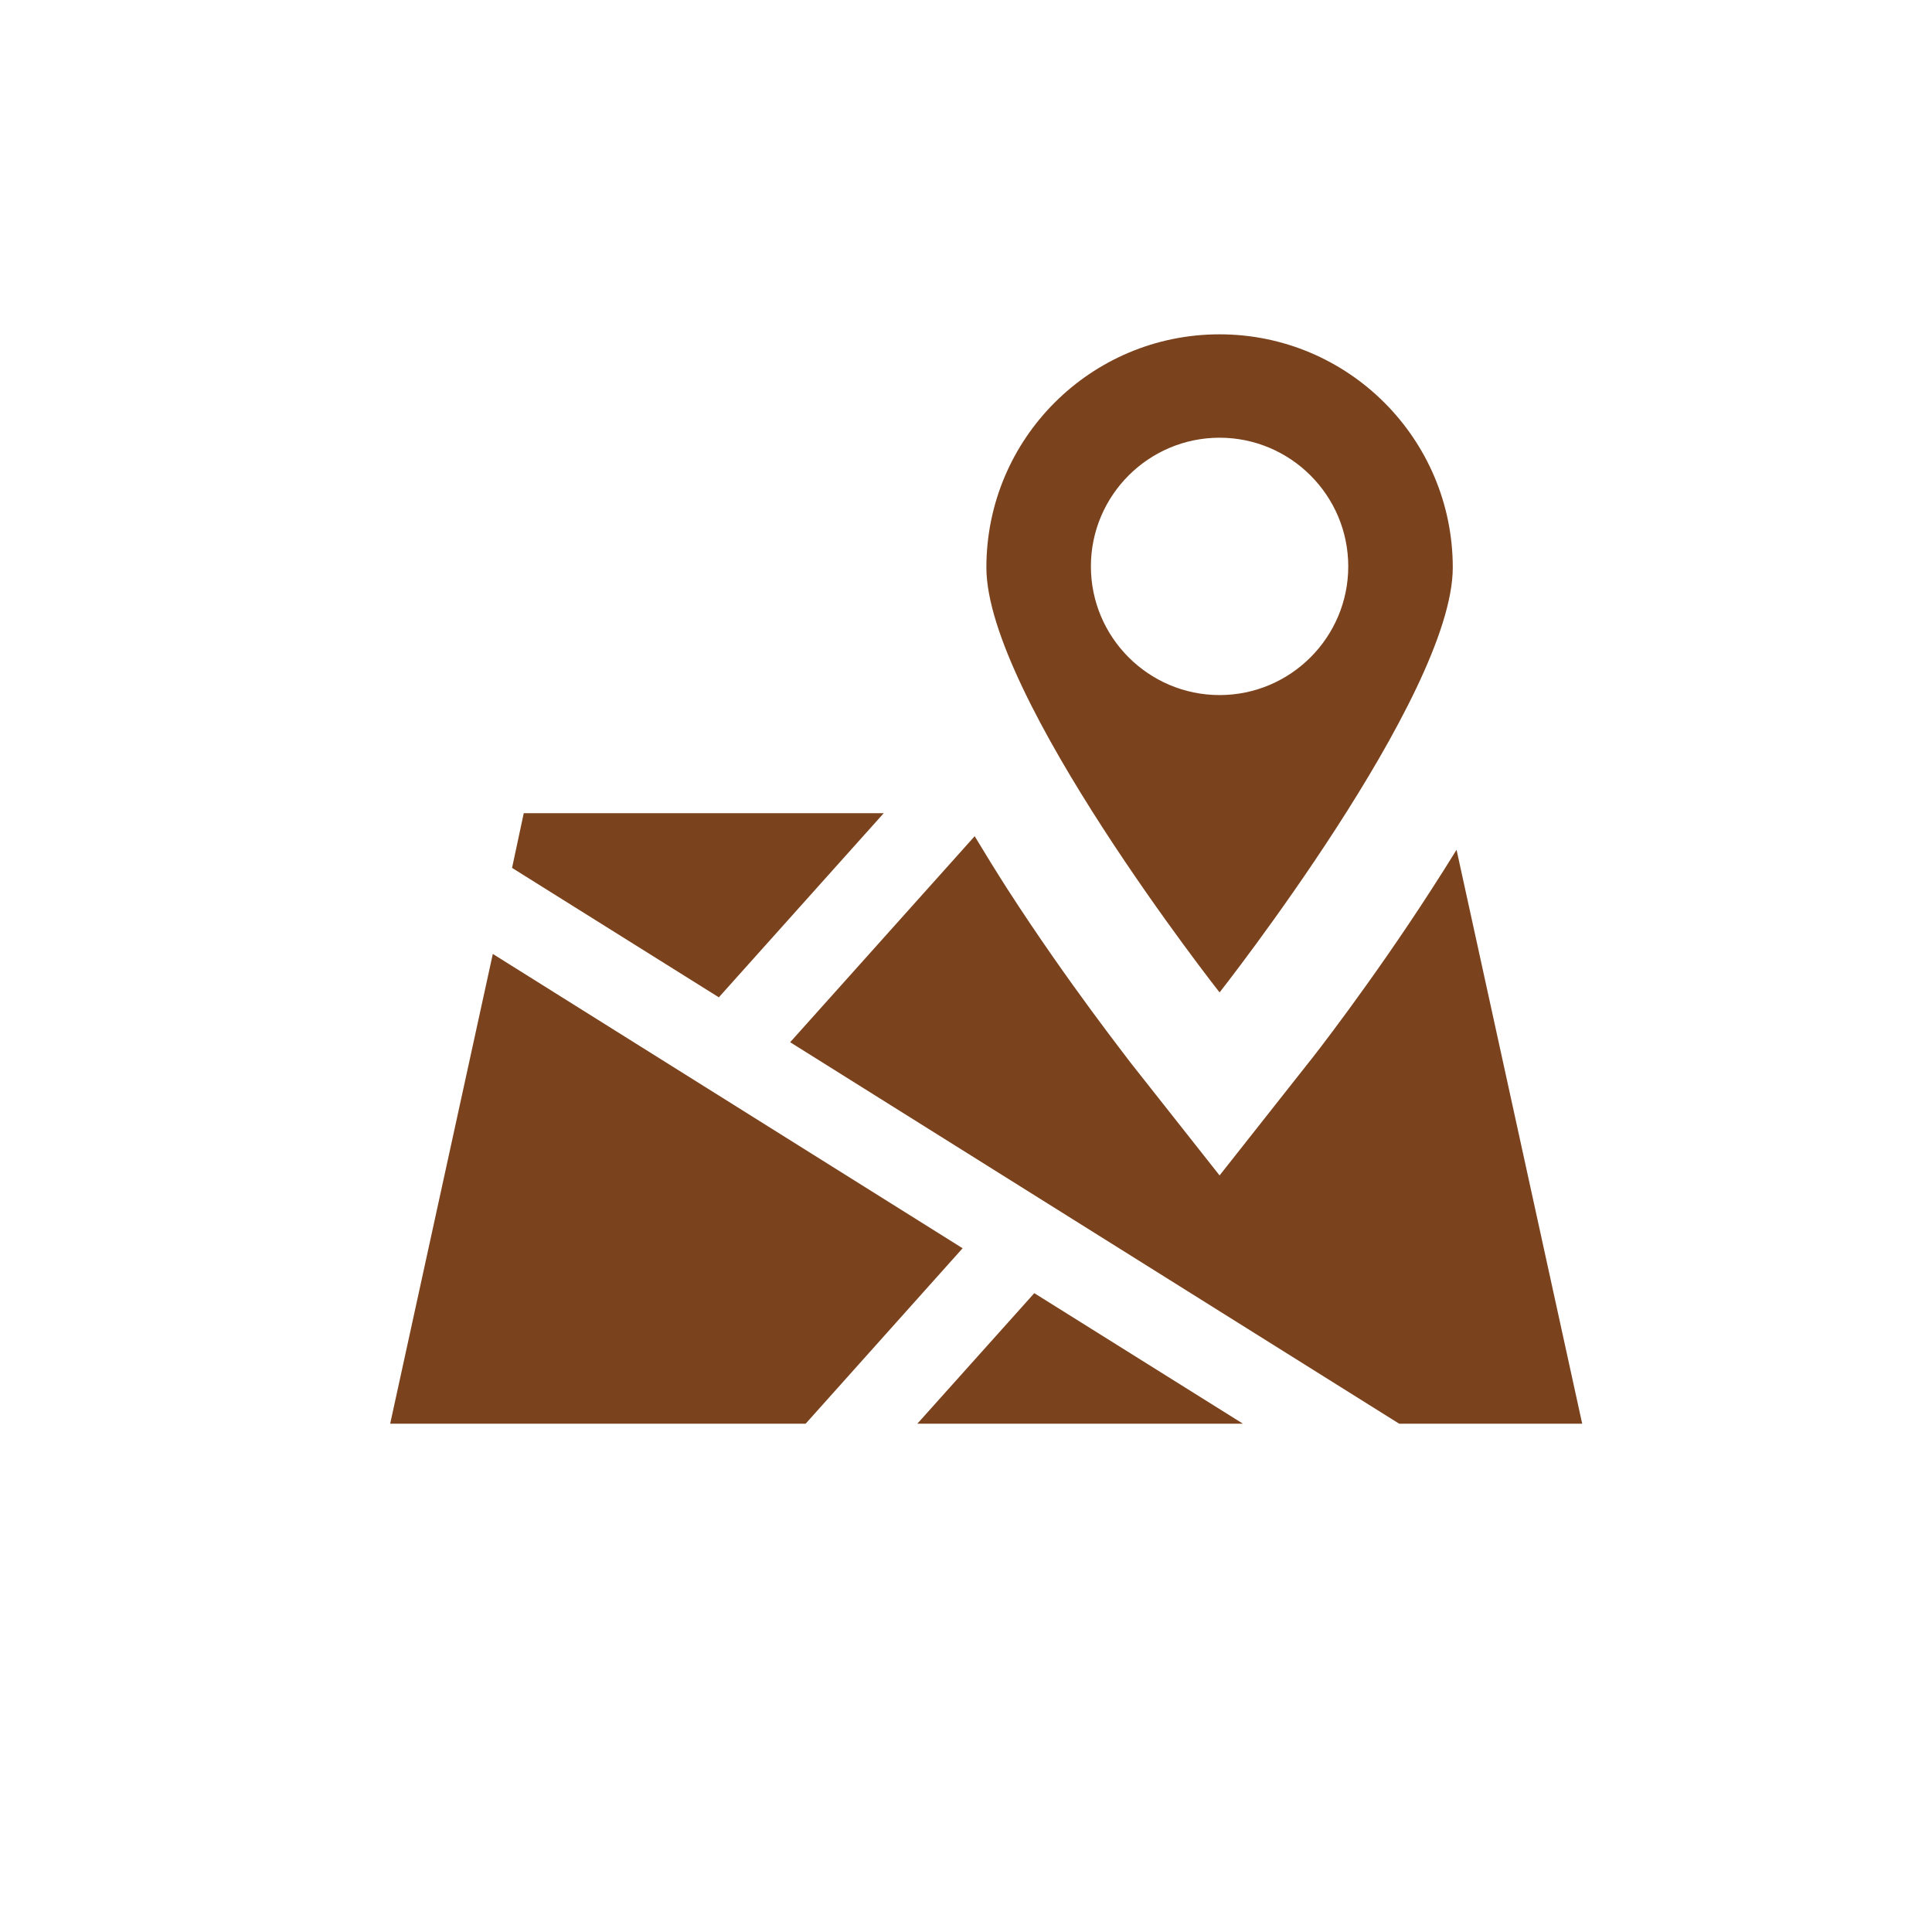 <?xml version="1.0"?>
<svg xmlns="http://www.w3.org/2000/svg" xmlns:xlink="http://www.w3.org/1999/xlink" version="1.1" id="Layer_1" x="0px" y="0px" viewBox="0 0 512 512" style="enable-background:new 0 0 512 512;" xml:space="preserve" fill="#7b431d">
<style type="text/css">
	.st0{display:none;}
	.st1{display:inline;}
	.st2{fill: #7b431d;}
	.st3{display:inline;fill: #7b431d;}
</style>
<g id="Layer_1_1_" class="st0">
	<g id="Capa_1" class="st1">
		<circle cx="256" cy="256" r="256"/>
		<g>
			<path class="st2" d="M194.8,310c-24.1-18.4-39.6-48.2-38.9-80.7c0-19.7,9.5-44.6,28.3-74.2c-22.5-11-44.9-19.3-57.6-23.8     c-8.9,36.9-21.7,110.5-4.8,141.1C135.9,299.7,165.9,314.1,194.8,310z"/>
			<path class="st2" d="M177.1,229.7c-1.2,44.2,35.8,80.4,78.8,79.6c43.1,0.9,80.2-35.3,79-79.6c0.3-39.1-53.2-104.7-78.9-132.8     C230.4,124.9,176.8,190.6,177.1,229.7L177.1,229.7z"/>
			<path class="st2" d="M385.4,131.3c-12.7,4.4-35.1,12.8-57.6,23.8c18.7,29.6,28.2,54.5,28.3,74.2c0.7,32.7-14.7,62.2-38.9,80.7     c28.8,4.1,58.9-10.3,73-37.7C407.1,241.9,394.3,168.3,385.4,131.3L385.4,131.3z"/>
			<path class="st2" d="M185.1,331.9c-8.7,0-17.3-1.2-25.6-3.6l-36.9,33.5c15.3,7.8,42.8,18.6,67.2,11.8     c22.7-5.8,42.9-23.3,52.8-43.8c-7.4-0.9-14.6-2.7-21.5-5.2C209.5,329.5,197.2,331.9,185.1,331.9L185.1,331.9z"/>
			<path class="st2" d="M326.9,331.9c-12.1,0-24.4-2.4-36-7.4c-6.8,2.5-14,4.3-21.5,5.2c9.9,20.5,30.2,38,52.8,43.8     c24.5,6.8,51.9-4,67.2-11.8l-37-33.5C344.2,330.7,335.6,331.9,326.9,331.9z"/>
			<path class="st2" d="M245.4,363v65h21.2v-65c-4.3-4.8-7.8-9.6-10.6-14C253.2,353.4,249.7,358.2,245.4,363z"/>
		</g>
	</g>
	<g id="flower" class="st1">
		<path d="M258.1,0C116.7,0,2.1,114.6,2.1,256s114.6,256,256,256s256-114.6,256-256S399.5,0,258.1,0z"/>
	</g>
	<g id="flower_1_" class="st1">
		<path d="M790.1,0c-141.4,0-256,114.6-256,256s114.6,256,256,256s256-114.6,256-256S931.5,0,790.1,0z M869,229.7    c1.2,44.3-35.9,80.5-79,79.7c-43,0.8-80-35.5-78.8-79.7c-0.3-39.1,53.3-104.7,78.9-132.8C815.7,125,869.2,190.6,869,229.7z     M660.7,131.3c12.7,4.4,35.1,12.8,57.6,23.8c-18.7,29.6-28.2,54.5-28.3,74.2c-0.7,32.5,14.7,62.3,38.9,80.7    c-28.8,4.1-58.9-10.3-73-37.7C639,241.9,651.8,168.3,660.7,131.3z M723.8,373.5c-24.4,6.8-51.9-4-67.2-11.8l36.9-33.5    c8.3,2.4,16.9,3.6,25.6,3.6c12.1,0,24.4-2.4,36-7.4c6.8,2.5,14,4.3,21.5,5.2C766.8,350.2,746.5,367.7,723.8,373.5z M800.7,428    h-21.2v-65c4.3-4.8,7.8-9.6,10.6-14c2.8,4.4,6.3,9.2,10.6,14L800.7,428L800.7,428z M856.3,373.5c-22.7-5.8-42.9-23.3-52.8-43.8    c7.4-0.9,14.6-2.7,21.5-5.2c11.7,5,23.9,7.4,36,7.4c8.7,0,17.3-1.2,25.6-3.6l37,33.5C908.2,369.6,880.8,380.4,856.3,373.5z     M924.3,272.4c-14.1,27.4-44.2,41.7-73,37.7c24.2-18.6,39.5-48,38.9-80.7c0-19.7-9.5-44.6-28.3-74.2c22.5-11,44.9-19.3,57.6-23.8    C928.3,168.3,941.2,241.9,924.3,272.4z"/>
	</g>
	<line class="st3" x1="382.5" y1="208.5" x2="264" y2="208.5"/>
	<g class="st1">
		<polygon class="st2" points="243.1,377.3 329.3,377.3 274.1,342.7   "/>
		<polygon class="st2" points="234.2,215.5 138.8,215.5 135.7,230 190.5,264.4   "/>
		<polygon class="st2" points="130.7,252.8 103.4,377.3 213.5,377.3 255.1,330.8   "/>
		<path class="st2" d="M386,225.2c-2.1,3.4-4.3,6.9-6.7,10.6c-16,24.8-31.9,44.9-32.5,45.8l-23.6,29.9l-23.6-29.9    c-0.7-0.8-16.5-21-32.5-45.8c-3.2-5-6.2-9.7-8.8-14.2l-48.9,54.6l161.4,101.1h48.6L386,225.2z"/>
		<path class="st2" d="M385,150.4c0-34.1-27.7-61.8-61.8-61.8s-61.8,27.7-61.8,61.8S323.2,263,323.2,263S385,184.5,385,150.4z     M289.1,150.1c0-18.8,15.3-34.1,34.1-34.1c18.8,0,34.1,15.3,34.1,34.1s-15.3,34.1-34.1,34.1C304.4,184.1,289.1,168.9,289.1,150.1z    "/>
	</g>
</g>
<g id="Layer_2_1_">
	<g>
		<path class="st2" d="M386,225.2c-2.1,3.4-4.3,6.9-6.7,10.6c-16,24.8-31.8,45-32.5,45.8l-23.6,29.9l-23.6-29.9    c-0.6-0.9-16.5-21-32.5-45.8c-3.2-5-6.1-9.7-8.8-14.2l-48.9,54.6l161.4,101.1h48.5L386,225.2z M274.1,342.7l-31,34.6h86.3    L274.1,342.7z M130.6,252.8l-27.2,124.5h110.1l41.6-46.5L130.6,252.8z M138.8,215.5l-3.1,14.5l54.8,34.3l43.7-48.8H138.8z     M323.2,88.6c-34.1,0-61.8,27.6-61.8,61.8c0,34.1,61.8,112.6,61.8,112.6S385,184.5,385,150.4C385,116.3,357.3,88.6,323.2,88.6z     M323.2,184.2c-18.8,0-34.1-15.3-34.1-34.1c0-18.8,15.3-34.1,34.1-34.1s34.1,15.3,34.1,34.1C357.3,168.9,342,184.2,323.2,184.2z"/>
	</g>
</g>
</svg>
